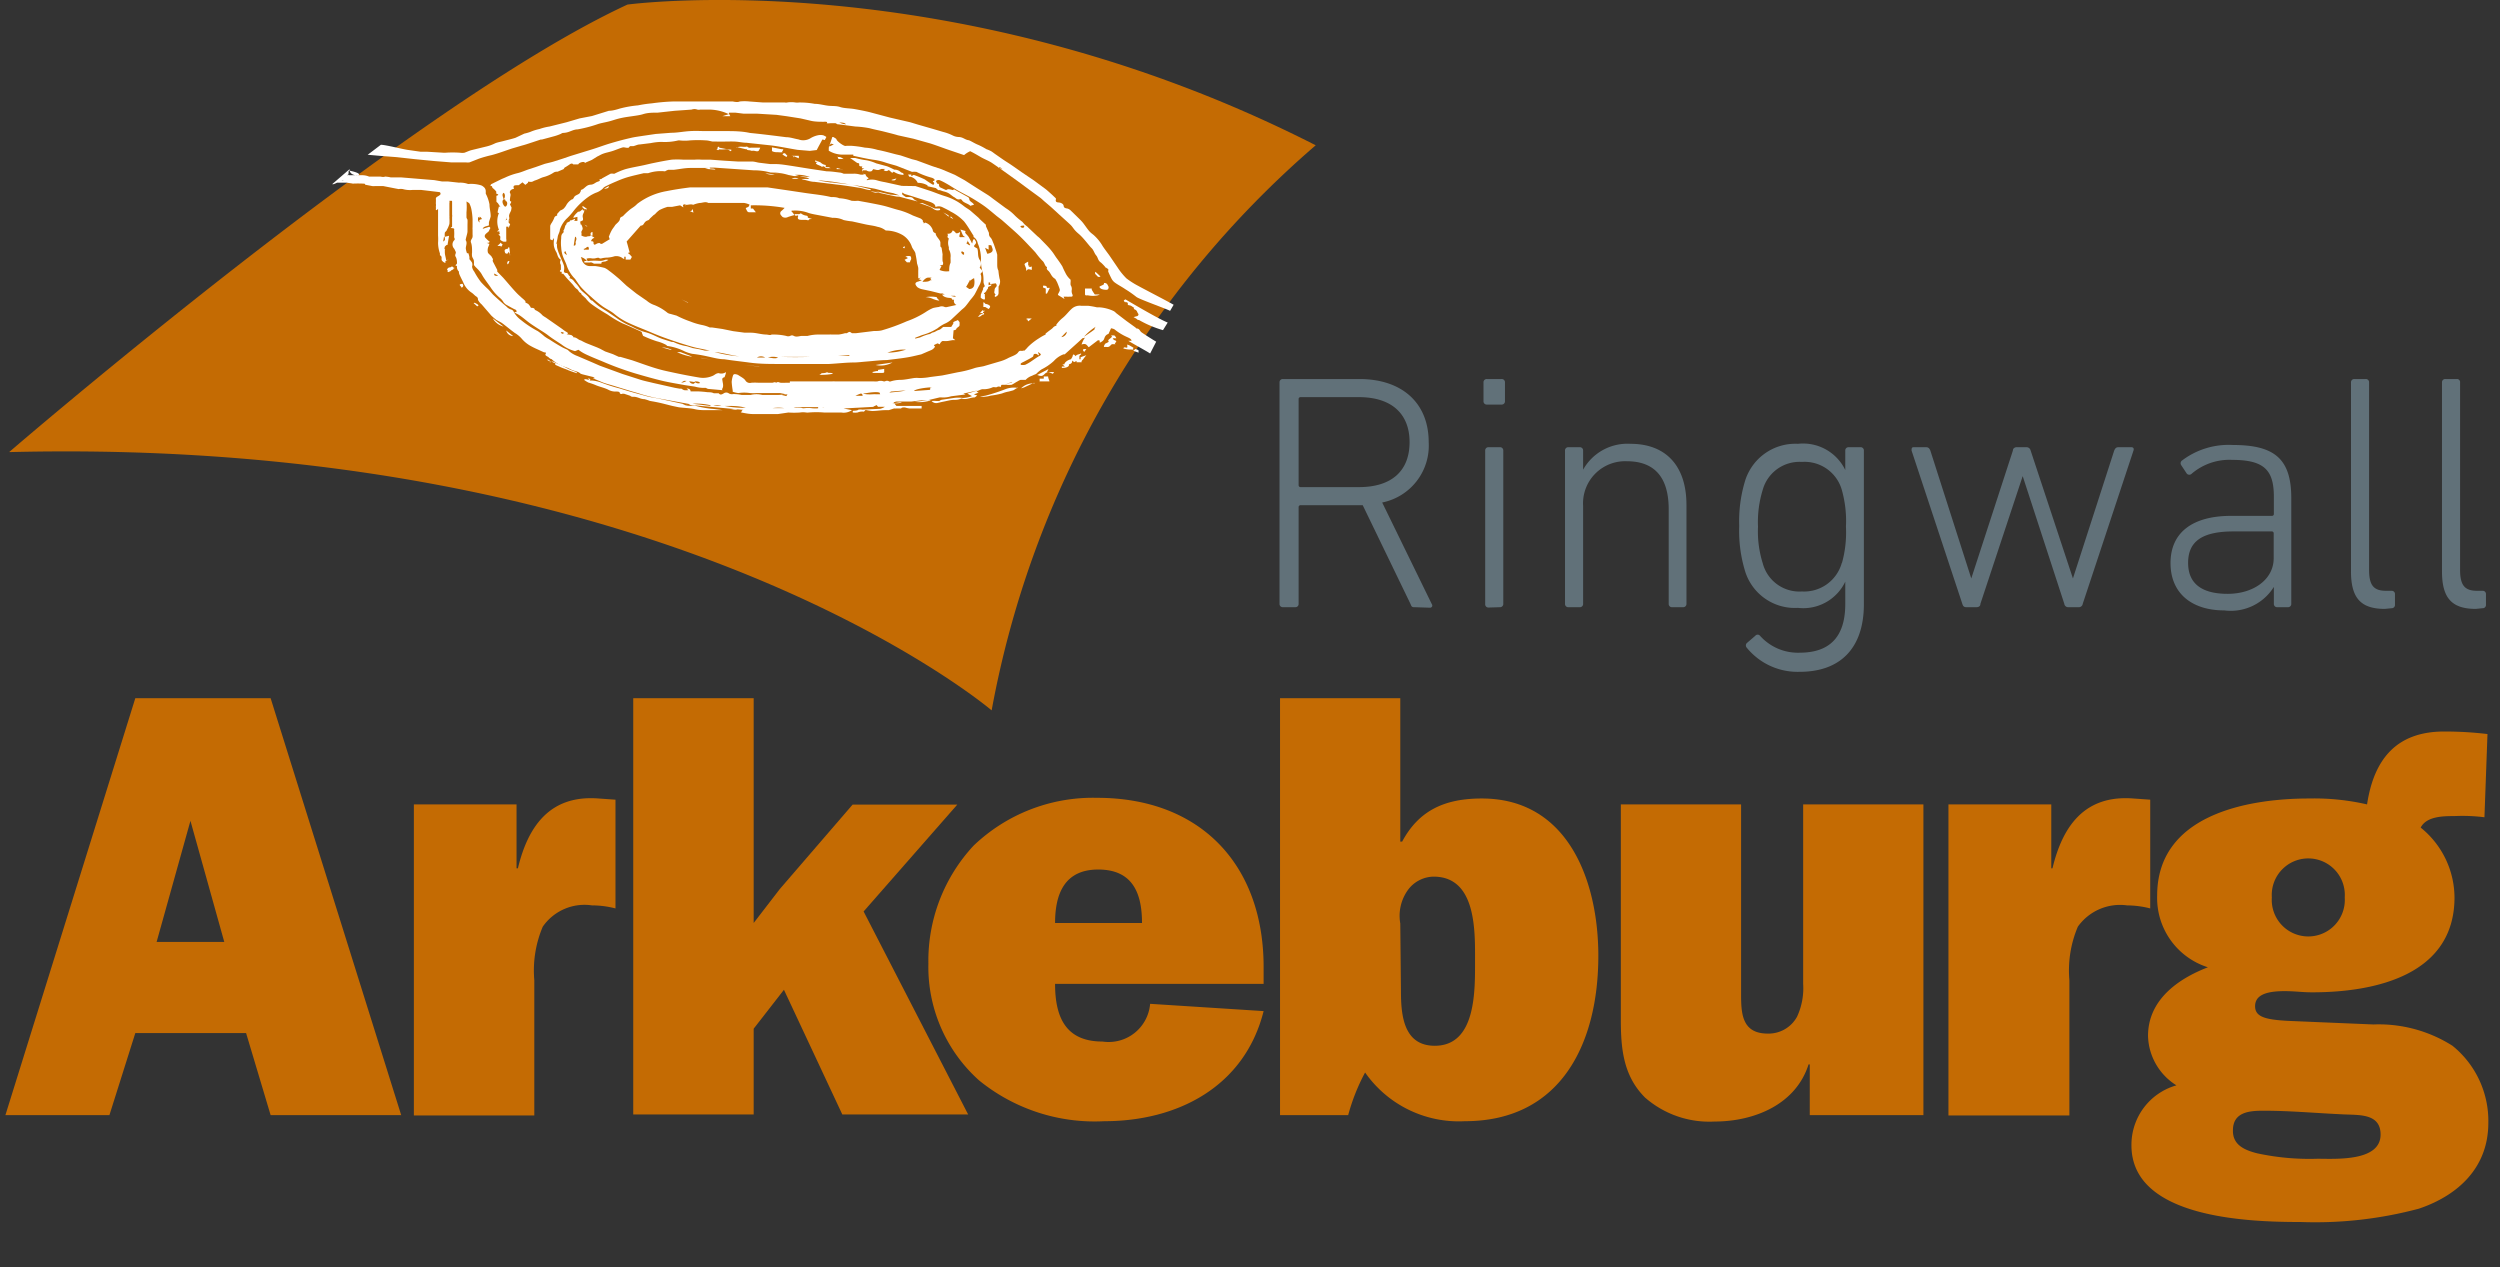 <svg id="Ebene_1" data-name="Ebene 1" xmlns="http://www.w3.org/2000/svg" viewBox="0 0 147.81 74.91"><rect x="0" y="0" width="147.81" height="74.91" fill="#333333" stroke="none"/><defs><style>.cls-1{fill:#617179;}.cls-2{fill:#c46b03;}.cls-3{fill:#fff;}</style></defs><title>Zeichenfläche 1</title><path class="cls-1" d="M83.64,35.9c-.12,0-.18,0-.24-.18l-2.83-5.85H76.9a.11.11,0,0,0-.12.12V35.7a.19.19,0,0,1-.2.2h-.74a.19.19,0,0,1-.19-.2V22.61a.19.19,0,0,1,.19-.2h4.53c2.54,0,4.1,1.43,4.1,3.73a3.43,3.43,0,0,1-2.75,3.57l2.93,6c.08.12,0,.22-.1.22Zm-.3-9.76c0-1.68-1.07-2.66-3-2.66H76.9a.11.11,0,0,0-.12.12v5.08a.11.11,0,0,0,.12.12h3.45C82.27,28.8,83.34,27.85,83.34,26.14Z"/><path class="cls-1" d="M87.91,23.92a.19.19,0,0,1-.2-.2V22.61a.19.19,0,0,1,.2-.2h.87a.19.19,0,0,1,.2.2v1.11a.19.19,0,0,1-.2.2Zm.1,12a.19.19,0,0,1-.2-.2V26.64a.19.19,0,0,1,.2-.2h.67a.19.19,0,0,1,.2.2V35.7a.19.19,0,0,1-.2.2Z"/><path class="cls-1" d="M98.86,35.9a.19.19,0,0,1-.2-.2V30.11c0-1.88-.83-2.84-2.48-2.84a2.49,2.49,0,0,0-2.58,2.64V35.7a.19.19,0,0,1-.2.2h-.67a.19.19,0,0,1-.2-.2V26.64a.19.19,0,0,1,.2-.2h.67a.19.19,0,0,1,.2.2v1.13h0a3,3,0,0,1,2.8-1.53c2.1,0,3.31,1.31,3.31,3.61V35.7a.19.19,0,0,1-.2.2Z"/><path class="cls-1" d="M103.28,38.3a.2.2,0,0,1,0-.28l.5-.43a.18.18,0,0,1,.28,0,3,3,0,0,0,2.34,1c1.68,0,2.7-.83,2.7-2.88V34.39h0a2.75,2.75,0,0,1-2.8,1.55,3.08,3.08,0,0,1-3.15-2.26,8.12,8.12,0,0,1-.32-2.58,8.16,8.16,0,0,1,.32-2.58,3.11,3.11,0,0,1,3.15-2.28,2.77,2.77,0,0,1,2.8,1.55h0V26.64a.19.19,0,0,1,.19-.2H110a.19.19,0,0,1,.2.2v9.08c0,2.64-1.43,4-3.79,4A3.87,3.87,0,0,1,103.28,38.3Zm5.62-5a6.74,6.74,0,0,0,.24-2.16,6.78,6.78,0,0,0-.24-2.16,2.29,2.29,0,0,0-2.36-1.67,2.26,2.26,0,0,0-2.32,1.65,6.44,6.44,0,0,0-.28,2.18,6.28,6.28,0,0,0,.28,2.16,2.24,2.24,0,0,0,2.32,1.67A2.31,2.31,0,0,0,108.9,33.26Z"/><path class="cls-1" d="M122.29,35.9a.23.23,0,0,1-.24-.2l-2.46-7.55h0l-2.5,7.55c0,.14-.1.2-.24.2h-.59c-.14,0-.2-.06-.24-.2l-3-9.06c0-.12,0-.2.13-.2h.72c.14,0,.2.06.26.2l2.42,7.56h0l2.46-7.56c0-.12.1-.2.23-.2h.58a.25.25,0,0,1,.24.2l2.5,7.56h0L125,26.64c.06-.14.12-.2.26-.2H126c.14,0,.18.08.14.2l-3,9.06a.23.23,0,0,1-.24.2Z"/><path class="cls-1" d="M129.59,28a.2.2,0,0,1-.3,0l-.33-.5a.2.2,0,0,1,.06-.28,4.56,4.56,0,0,1,3-.91c2.46,0,3.45.82,3.45,3.14V35.7a.19.19,0,0,1-.19.2h-.64a.19.19,0,0,1-.2-.2v-1h0a3,3,0,0,1-2.93,1.39c-1.91,0-3.18-1-3.18-2.8s1.29-2.79,3.59-2.79h2.4a.11.11,0,0,0,.12-.12v-1c0-1.55-.53-2.19-2.46-2.19A3.43,3.43,0,0,0,129.59,28Zm4.84,5V31.54a.11.11,0,0,0-.12-.12h-2.26c-1.88,0-2.68.61-2.68,1.86s.84,1.83,2.34,1.83S134.43,34.28,134.43,33Z"/><path class="cls-1" d="M141,36c-1.43,0-2-.65-2-2.22V22.61a.19.19,0,0,1,.19-.2h.68a.19.19,0,0,1,.2.2V33.7c0,.93.29,1.23,1,1.23h.34a.19.19,0,0,1,.19.2v.63a.19.19,0,0,1-.19.2Z"/><path class="cls-1" d="M146.38,36c-1.43,0-2-.65-2-2.22V22.61a.19.19,0,0,1,.2-.2h.68a.18.18,0,0,1,.19.2V33.7c0,.93.3,1.23,1,1.23h.33a.19.19,0,0,1,.2.2v.63a.19.19,0,0,1-.2.2Z"/><path class="cls-2" d="M14.55,61.08H8L6.47,65.93H.32L8,41.28h8l7.72,24.65H16Zm-1.29-5.39-2-7.16-2,7.16Z"/><path class="cls-2" d="M30.62,51.34c.61-2.55,1.94-4.35,4.77-4.13l1,.07v6.43A5.51,5.51,0,0,0,35,53.53a3,3,0,0,0-2.91,1.26,6.63,6.63,0,0,0-.5,3.16v8H24.47V47.56h6.07v3.78Z"/><path class="cls-2" d="M51.06,53.89l6.18,12H49.8l-3.45-7.37-1.79,2.3v5.07H37.44V41.28h7.12V54.57l1.54-2,4.31-5H56.6Z"/><path class="cls-2" d="M74.71,59.78c-1.12,4.46-5.07,6.51-9.42,6.51a10.83,10.83,0,0,1-7.4-2.41,9,9,0,0,1-3-6.9A10,10,0,0,1,57.56,50a10.21,10.21,0,0,1,7.3-2.83c6.11,0,9.85,3.95,9.85,10v1H62.38c0,2,.65,3.41,2.8,3.41A2.46,2.46,0,0,0,68,59.35Zm-7.19-5.21c0-1.8-.58-3.16-2.59-3.16s-2.55,1.47-2.55,3.16Z"/><path class="cls-2" d="M75.68,41.28h7.11v8.48h.11c1-1.87,2.55-2.55,4.71-2.55,5.13,0,6.89,4.92,6.89,9.3,0,5.1-2.15,9.78-7.9,9.78a6.76,6.76,0,0,1-5.89-2.88,11.83,11.83,0,0,0-1,2.52H75.68Zm7.15,17.35c0,1.44.18,3.2,2,3.2,2.45,0,2.38-3.27,2.38-5s.1-5-2.45-5a1.92,1.92,0,0,0-1.54.82,2.62,2.62,0,0,0-.43,1.95Z"/><path class="cls-2" d="M107,65.93v-3h-.07c-.75,2.37-3.2,3.38-5.57,3.38a5.77,5.77,0,0,1-4.09-1.41c-1.3-1.29-1.44-2.91-1.44-4.63V47.56h7.11V58.67c0,1.18,0,2.44,1.58,2.44a1.92,1.92,0,0,0,1.73-1,4,4,0,0,0,.36-1.94V47.56h7.11V65.93Z"/><path class="cls-2" d="M121.35,51.34c.61-2.55,1.94-4.35,4.78-4.13l1,.07v6.43a5.59,5.59,0,0,0-1.37-.18,3.06,3.06,0,0,0-2.91,1.26,6.63,6.63,0,0,0-.5,3.16v8H115.2V47.56h6.08v3.78Z"/><path class="cls-2" d="M130.54,57.19a4.3,4.3,0,0,1-3-4.24c0-4.74,5.25-5.74,9-5.74a13.91,13.91,0,0,1,3.41.35c.4-2.65,1.72-4.31,4.56-4.31a21.2,21.2,0,0,1,2.56.15l-.18,4.92a10.26,10.26,0,0,0-1.77-.07c-.64,0-1.65,0-2,.68a5.34,5.34,0,0,1,2,4.13c0,4.6-4.71,5.61-8.41,5.61-.61,0-1-.07-1.65-.07-1.11,0-1.73.25-1.73.89s.62.8,2,.87l5,.21A8.13,8.13,0,0,1,145,61.83a5.71,5.71,0,0,1,2.12,4.56c0,2.63-1.77,4.28-4.1,5.07a23.73,23.73,0,0,1-7,.79c-3.06,0-10-.21-10-4.53a3.65,3.65,0,0,1,2.66-3.55A3.55,3.55,0,0,1,127,61.25C127,59.13,128.75,57.88,130.54,57.19Zm2.92,11a14.58,14.58,0,0,0,3.55.32c1.08,0,3.74.18,3.74-1.43,0-1.23-1.22-1.15-2.12-1.19-1.62-.07-3.2-.22-4.81-.22-.83,0-1.8.08-1.8,1.16C132,67.69,132.7,68,133.46,68.19Zm5.17-15.13a2.16,2.16,0,1,0-4.31,0,2.16,2.16,0,1,0,4.31,0Z"/><path class="cls-2" d="M.54,26.73S24.44,6.12,37.1.27c0,0,19.26-2.6,40.69,8.32A57.84,57.84,0,0,0,58.63,42S39.58,25.76.54,26.73"/><path class="cls-2" d="M37.38,16.17,37.24,16c-.06-.05-.09-.1,0-.12L37,15.24l.73-1.08c.15,0,.15-.13.2-.2a.33.33,0,0,1,.18-.17c.08,0,.11-.12.16-.18l.15-.19a.5.5,0,0,0,.08-.07,1.55,1.55,0,0,1,.24-.28,2.76,2.76,0,0,1,.45-.25l.16-.08.11,0,.46-.15.19.11c0-.08-.11-.17.11-.2l0,.11h0v-.05s0-.09.05-.09.25-.1.4,0h0a1.77,1.77,0,0,1,.38-.15c.16,0,.33-.13.51,0,0,0,.09,0,.13,0l.4-.07a.39.39,0,0,1,.14,0l.24,0L43,12l.75,0L44,12a1.21,1.21,0,0,1,0,.14l-.15.09a1.24,1.24,0,0,0,.1.2.22.22,0,0,0,.12.05l.37,0,.32,0v0h-.31l-.19-.21-.13,0V12a9.49,9.49,0,0,1,2,0c-.07.08-.12.16-.19.23a.18.18,0,0,0,0,.25l.1.1a.33.33,0,0,0,.32,0c.12-.07.27-.12.4-.18l0,0s0,0,0,0-.11-.13-.21-.18a.08.08,0,0,1,0-.08s.07,0,.11,0a2.3,2.3,0,0,1,.91.06,2.55,2.55,0,0,0,.41,0l1,.1h0a1.39,1.39,0,0,1,.65.07,4.21,4.21,0,0,0,.51,0l.83.1c.23,0,.47,0,.69.08a1,1,0,0,1,.51.18,1.93,1.93,0,0,1,1,.18,1.41,1.41,0,0,1,.62.7c.07.14.19.27.25.42s.1.38.15.57l.1.27c0,.05,0,.11,0,.17s0,.27,0,.41,0,.06,0,.1l.15-.07,0,0-.12.12.2,0-.19.09c-.24.09-.2.22,0,.37a.66.66,0,0,0,.27.1c.18,0,.37,0,.55.06s.37.06.56.09l.14,0,.13,0-.14.06h0c0,.12.13.16.33.17s.28,0,.29.09.07,0,.11,0a.27.27,0,0,0,.17.31l-.53.19a.24.24,0,0,1-.15,0,.36.36,0,0,0-.35,0,1.44,1.44,0,0,0-.33.09,2.69,2.69,0,0,0-.41.29,4.83,4.83,0,0,1-1.07.7,9.09,9.09,0,0,1-1.35.56c-.17.06-.36.08-.53.13l-1,.24-.24,0c-.15-.08-.15-.08-.3,0a.16.16,0,0,1-.1.05,2.84,2.84,0,0,1-.38.13l-.39,0s-.12,0-.16,0a5.51,5.51,0,0,1-.7.06,3.29,3.29,0,0,0-.56.15c-.1,0-.24-.06-.31.06-.17,0-.32.12-.5,0a.17.17,0,0,0-.21.05A.33.33,0,0,1,47,20a3,3,0,0,0-.8,0s-.07,0-.07,0-.21.06-.32.07a6.72,6.72,0,0,1-.9,0l-.37,0c-.23,0-.46,0-.68,0L43.21,20l-.62,0-.13,0a2.31,2.31,0,0,0-.5-.11,3.29,3.29,0,0,1-.68-.14,5.64,5.64,0,0,1-.85-.28l-.37-.07a.48.48,0,0,1-.18-.06,3,3,0,0,0-.8-.4,1.3,1.3,0,0,1-.49-.22c-.2-.14-.44-.25-.65-.39s-.42-.28-.62-.43-.31-.25-.47-.37a7.92,7.92,0,0,0-.67-.46,1.05,1.05,0,0,0-.34-.09c-.18,0-.37,0-.56-.06H35a.45.45,0,0,1-.44-.18c-.12-.1-.12-.23-.2-.33s0-.06,0-.06a.7.7,0,0,1,.4.21l-.15,0,.06.09.32,0h.11c.06,0,.1.07.14.07l.45-.08h0c0-.13.19-.11.27-.18l.12-.09a.24.24,0,0,0-.22,0,.91.91,0,0,1-.37.09,1.73,1.73,0,0,0-.45.05c-.07,0-.16.05-.2,0s-.16-.09,0-.14a.5.5,0,0,1,.27-.05.38.38,0,0,0,.15,0c.11,0,.24-.08.33,0a.11.11,0,0,0,.08,0,1.49,1.49,0,0,1,.39-.09,1.56,1.56,0,0,0,.4-.13.54.54,0,0,1,.42.05,1.16,1.16,0,0,0,.16.08.26.26,0,0,1,0-.1s0,0,0-.06l.08,0a1.08,1.08,0,0,1,0,.18Zm9.75-3.92-.26,0a.56.56,0,0,1,0,.07c.08,0,.19.06.18.08,0,.17.13.17.33.16l.15,0c.06,0,.13.05.18,0s.11,0,.2-.07l-.27-.07a.08.08,0,0,0,0,0,.18.18,0,0,0-.1-.06.59.59,0,0,1-.33-.11h0v0m6.72,2.4s0,0,0,0a.25.25,0,0,0,0-.31c0-.07-.11,0-.17,0a.23.23,0,0,0-.07.07c.11,0,.13,0,.07.08l-.15.1.16.14.18,0m1.79,2.06c-.17,0-.4-.08-.65,0a1.38,1.38,0,0,1,.45.08c.11,0,.25,0,.37.06l-.17-.16M40.75,12.87l0-.2h-.05a.91.91,0,0,1-.07.14l-.1,0,0,0,.22.07M41,18.55a.08.08,0,0,1,0,0l-.42-.16,0,0,.4.18m12.39-4.73c.1-.05.14-.09,0-.14s-.2.09,0,.14"/><path class="cls-3" d="M20.67,10c-.06.58,1.29.36,0,.09-.05,0-.06,0-.06.07s0,0,0,.06-.05.12,0,.14-.13,0,0,0-.17-.05-.06,0c.49,0,.34,0,.83,0a1.08,1.08,0,0,1,.44.08h.06l.57,0c.1,0,.2.05.32,0a2,2,0,0,1,.34.05l.38,0,.24,0,1.1.09.85.07.46.08c.11,0,.23,0,.35,0l.64.07a1.38,1.38,0,0,1,.55.08h0a2,2,0,0,1,.7.06.42.42,0,0,1,.2.1.33.33,0,0,1,.14.29s0,.08,0,.12a2.26,2.26,0,0,1,.22.63c0,.22.06.43.07.64,0,0,0,.05,0,.08s-.07.22-.1.33a1.06,1.06,0,0,0,0,.19c-.11.06-.33.06-.37.21l.38-.12c.15.07,0,.16,0,.22s-.18.16-.23.24a.15.15,0,0,0,0,.18,2.23,2.23,0,0,0,.22.21c.05,0,.07.11-.13.1l.15.06c0,.07-.06.15-.08.24a.54.54,0,0,0,0,.28c.05.09.19.17.23.26s.08.1.06.16,0,.07,0,.1l.26.5s0,.06,0,.1l.35.36c.24.27.46.54.7.8s.27.26.4.39a1.9,1.9,0,0,1,.21.19.12.12,0,0,1,0,.08l.17.09a.87.87,0,0,1,.16.23c.07,0,.23,0,.23.12s0,0,0,0a1.21,1.21,0,0,1,.45.32c.08.07.19.12.28.19l.89.62a1.7,1.7,0,0,0,.26.18c.08.05.13.09,0,.13l.28.05.11.08,0,.05c.22,0,.28.15.46.19,0,0,0,0,0,0s.2.11.32.16l.63.25.18.08.3.16.46.16.35.16.09,0,.69.2c.44.15.87.31,1.32.45s.71.19,1.08.27q.78.17,1.56.3a1.4,1.4,0,0,0,.81-.1c.12-.05.17-.14.35-.16a.47.47,0,0,0,.43-.06l0,0c0,.1-.05.2-.08.3a.05.05,0,0,1,0,0c-.19.05-.13.15-.12.24s.07.28,0,.41,0,.07,0,.12l-1-.09h0l.13,0a.82.82,0,0,0-.14-.05,1.85,1.85,0,0,1-.62-.07l-.6-.09c-.44-.08-.88-.15-1.31-.25s-1.11-.29-1.65-.45a18.31,18.31,0,0,1-1.93-.71c-.34-.14-.69-.28-1-.43a2.26,2.26,0,0,1-.4-.25L34,20.76a2.19,2.19,0,0,1-.81-.4c-.27-.18-.55-.35-.79-.54s-.87-.54-1.24-.84c-.14-.11-.28-.23-.43-.33s-.17-.09-.25-.14a.11.11,0,0,1-.07-.06l.13,0c0-.08,0-.13-.13-.17l-.17-.09L29.9,18l-.11-.1a1,1,0,0,0-.18-.24,3,3,0,0,1-.63-.71c-.12-.17-.25-.34-.37-.52s-.13-.24-.22-.35a2.44,2.44,0,0,0-.27-.29l-.1-.12a1.93,1.93,0,0,0,0-.23c0-.1-.09-.19-.11-.29a.81.81,0,0,1,0-.22c0-.05,0-.1,0-.14s0-.29-.06-.44.08-.23.09-.35,0-.1,0-.15,0-.18,0-.27a.75.75,0,0,1,0-.15c0-.15,0-.31,0-.47a4,4,0,0,0-.07-.59,1.3,1.3,0,0,0-.13-.36s-.08-.05-.16-.1a3.52,3.52,0,0,1,0,.65c0,.09,0,.18,0,.27s.05.11.06.17,0,.22,0,.34,0,.23,0,.34-.07.3-.1.46a.09.09,0,0,0,0,.07c.1.16,0,.32,0,.48a1.28,1.28,0,0,0,.07.28s.07,0,.08,0a1.66,1.66,0,0,1,.06.21.57.57,0,0,1,0,.14s0,0,0,0,.12.14.16.21a.4.4,0,0,1,0,.24.62.62,0,0,0,.13.29,4.48,4.48,0,0,0,.39.61,5.81,5.81,0,0,0,.43.43c.1.1.19.21.28.31l.16.15c.21.19.42.38.64.56a.59.59,0,0,0,.28.18.24.24,0,0,1,.16.15,1.52,1.52,0,0,0,.42.47,6,6,0,0,0,1,.66,3.86,3.86,0,0,1,.38.3,2.2,2.2,0,0,0,.3.19c.23.15.47.3.72.44s.35.14.42.23a1.56,1.56,0,0,0,.52.31l.91.39.41.18,1.34.49,1.09.35c.23.07.48.12.72.18l1.29.29.28.05.11,0a.76.76,0,0,0,.16.09,2.24,2.24,0,0,0,.26,0l-.12-.1c.18,0,.24.08.24.17l.4,0a6,6,0,0,1,.61.05c.12,0,.24,0,.36.06l.29,0c.09.11.17.09.31,0a.26.26,0,0,1,.28,0,.34.34,0,0,0,.26.05,2.26,2.26,0,0,1,.51.05c.12,0,.25,0,.37,0l.09,0h.07a1.46,1.46,0,0,1,.69,0l.85,0a2.18,2.18,0,0,0,.5-.05l-.3-.06-1,0h-.37a2.85,2.85,0,0,1-.41,0,2.22,2.22,0,0,0-.68,0,1.51,1.51,0,0,1-.34-.08s0-.05,0-.08a4.53,4.53,0,0,1-.06-.5,1.51,1.51,0,0,1,.09-.41.13.13,0,0,1,.09-.05.53.53,0,0,1,.2.05c.16.11.36.2.44.34a.31.31,0,0,0,.34.12,3.12,3.12,0,0,1,.43,0h.3l.22,0,.28,0c.08,0,.15-.07.24,0,.13-.09.18,0,.27,0a2.8,2.8,0,0,0,.29,0l.25,0s0-.06,0-.08l1.13,0,.74,0h.63a1,1,0,0,1,.17,0l.95,0,.5,0h.83a1.81,1.81,0,0,0,.23,0,.53.53,0,0,1,.37,0h.07a.23.23,0,0,1,.25,0,.13.13,0,0,0,.09,0,1.92,1.92,0,0,1,.55-.09c.28,0,.56-.07.84-.11a1.43,1.43,0,0,1,.29,0,3.45,3.45,0,0,0,.66-.06l.7-.09.35-.07.58-.12a6.09,6.09,0,0,0,1-.25c.16-.05.36-.07.53-.11l.92-.27a2.36,2.36,0,0,0,.51-.2c.2-.11.49-.18.6-.34s.18-.07.28-.1.09,0,.09,0,.15-.14.2-.21a3.64,3.64,0,0,1,.67-.53,2.85,2.85,0,0,1,.39-.22s0,0,0-.06l.18-.14.2-.15c.06-.05.09-.12.21-.16s0-.08.07-.11a2,2,0,0,1,.32-.34c.22-.17.36-.38.56-.56a.7.7,0,0,1,.57-.18c.13,0,.28,0,.41,0a4.54,4.54,0,0,1,.51.09H65a2.32,2.32,0,0,1,.86.23.69.69,0,0,1,.13.11l.13.1.47.36.54.39.06.06s0,0,0,0c.18,0,.2.14.28.21s.87.57.89.57L68,20.9c-.22-.15-1.06-.6-1.29-.75l.19,0c0-.11-.15-.17-.28-.23a3.23,3.23,0,0,1-.73-.45.68.68,0,0,0-.2-.06l-.15.33s0,0,0,0c-.2.07-.22.2-.27.32a.31.31,0,0,1-.09.11.74.74,0,0,1-.13.08c-.11,0,.08-.14-.14-.13l-.54.41c-.11-.1-.14-.26-.42-.16,0-.05.15-.4.23-.41l0,0S64,20,64,20s-.16.15-.25.23l-.8.72-.07,0a1.44,1.44,0,0,0-.57.39,3.12,3.12,0,0,1-.73.5,2.08,2.08,0,0,0-.32.27l-.15.06a.75.75,0,0,1-.13.06h0a.88.88,0,0,0-.34.23s-.2,0-.3,0a.76.76,0,0,0-.18.09c-.12.06-.22.14-.35.2a1.67,1.67,0,0,1-.33,0c-.08,0-.19,0-.24,0s-.06.09-.08.14a.18.18,0,0,0-.22,0,.42.42,0,0,1-.15,0s-.07,0-.08,0a1.29,1.29,0,0,1-.64.12,1.26,1.26,0,0,0-.34.15l.13.05-.28.11.2.06c-.07.05-.12.12-.19.12-.24,0-.45.16-.74.06a.93.93,0,0,1-.41.08c-.25,0-.49.08-.73.12l-.26.06a.36.36,0,0,1-.37-.11,1.5,1.5,0,0,1,.3,0c.09,0,.12,0,.16,0a.3.3,0,0,1,.18-.08l.67-.1a1.93,1.93,0,0,1,.54,0,1.73,1.73,0,0,0,.54-.11l-.28-.15.67-.2,0,0-.9.2.13.06-.07,0-.79.1h0a1.51,1.51,0,0,1-.53.07.76.76,0,0,0-.16,0l-.42.1-.29.07-.36,0-.58.07H53a.58.58,0,0,0-.17.06L53,24,54,24l.49,0s0,.08,0,.15c-.23,0-.47,0-.71,0a1.4,1.4,0,0,1-.28-.06c-.11,0-.19,0-.22.06h.24v0H53a.32.32,0,0,1-.09,0l-.05,0-.31.1h-.2c-.26,0-.53.05-.79.05a3.63,3.63,0,0,1-.38-.06.91.91,0,0,0-.1.1.72.72,0,0,0-.38.05,1.29,1.29,0,0,1-.28,0s0-.06,0-.09.27,0,.33-.08a.76.76,0,0,1,.24,0l1.05-.05a.88.88,0,0,0,.28-.12l0,0h-.41l-.08-.1-.21.1.12,0-1.87.1v0l.5.1a.86.86,0,0,1-.63.14c-.24,0-.48,0-.72,0s-.2,0-.29,0a5.59,5.59,0,0,0-.92,0,.65.65,0,0,1-.14,0,1.22,1.22,0,0,0-.38,0,5,5,0,0,1-.68,0L46,24.48c-.1,0-.19,0-.29,0s-.27,0-.41,0l-.79,0c-.25,0-.49-.06-.73-.1.12,0,0-.17.24-.14l-3.66-.34a1,1,0,0,0,.5.09.71.71,0,0,1,.25,0,5.62,5.62,0,0,0,1.1.19l.53.07h-.23l-.71,0c-.25,0-.49,0-.73-.06s-.63-.07-.94-.11l-.38-.08c-.29-.07-.57-.15-.86-.21s-.33-.06-.48-.09a2.22,2.22,0,0,0-.31-.1c-.24,0-.41-.15-.66-.14-.06,0-.12,0-.18-.06l-.36-.12-.11,0a.1.1,0,0,1-.15-.05c0-.06-.07-.08-.2-.08a.89.89,0,0,1-.48-.11c-.21-.11-.51-.17-.74-.27a3.66,3.66,0,0,0-.43-.15,2.26,2.26,0,0,1-.26-.16c.08-.09.19,0,.32,0l-.1-.08c.16,0,.19.06.1.12l.18,0a2.09,2.09,0,0,1,.49.11,9.94,9.94,0,0,0,1.13.36c.52.17,1.06.31,1.6.46.22.06.47.09.7.14l.65.14,1,.22h.09l.13,0-.11-.05-1.91-.35a8.65,8.65,0,0,1-1.06-.28c-.5-.14-1-.3-1.49-.45-.2-.06-.4-.11-.59-.18l-.62-.26,0,0h.14l-.11-.07-.6-.15a.86.86,0,0,1-.15-.05c-.13-.14-.4-.15-.57-.25l-.19-.09-.31-.11a2,2,0,0,1-.64-.41c-.06,0-.15-.07-.18-.11s-.24-.09-.17-.2-.07-.07-.12-.1l-.37-.17a4.51,4.51,0,0,1-.44-.22,1.88,1.88,0,0,1-.47-.39,1.71,1.71,0,0,0-.43-.36c-.26-.19-.49-.39-.75-.58-.1-.07-.25-.13-.35-.2a3.48,3.48,0,0,1-.28-.24L28.48,18a.9.9,0,0,1-.22-.27c0-.07,0-.14-.1-.2s-.17-.16-.28-.23a1.29,1.29,0,0,1-.48-.58c-.08-.17-.16-.32-.23-.48s0-.16-.07-.22a.38.38,0,0,1-.08-.3c-.19,0,0-.1,0-.15s0-.27-.08-.39.05-.2,0-.3-.05-.12-.09-.18a.36.36,0,0,1,0-.49c.08-.07,0-.14,0-.2a2.54,2.54,0,0,0,0-.39c0-.05.05-.12-.12-.13s0-.06,0-.09c0-.19,0-.38,0-.57a.32.32,0,0,0,0-.14c0-.11,0-.22,0-.33s0-.26,0-.39,0-.09-.16-.1a.38.38,0,0,1,0,.15c0,.13,0,.26,0,.39s0,.23,0,.34a.5.5,0,0,1,0,.12,2.33,2.33,0,0,1,0,.37,1.54,1.54,0,0,1-.15.35c0,.06-.1.11-.12.17a1,1,0,0,0,0,.24l.25-.06-.09.54h-.05a1.2,1.2,0,0,0-.11.1c0,.05-.05.11,0,.16s0,0,0,.06,0,.06,0,.11h0c0,.16.06.32.08.48l.14-.05,0,0c-.11.06-.25.1-.17.21a.38.38,0,0,1-.2-.12c-.11-.1.05-.24-.14-.34,0,0,0-.07,0-.11a1.93,1.93,0,0,1-.11-.62,3.24,3.24,0,0,0,0-.44c0-.14,0-.28,0-.42s0-.31,0-.46,0-.05,0-.06l0-.64a.05.05,0,0,1,0,0l-.07.08-.06,0a1.81,1.81,0,0,0,0-.23.33.33,0,0,0,0-.14s0,0,0-.06a2.18,2.18,0,0,0,0-.25c0-.1.15-.13.22-.2a.1.1,0,0,0,0-.18l-.58-.07-.51-.06h-.51a1.54,1.54,0,0,1-.57-.05.69.69,0,0,0-.25,0L22.65,11h-.47A.75.75,0,0,1,22,11l-.41-.08s0-.06-.06-.06a6.09,6.09,0,0,0-.74,0l.12,0-.41-.06c-.21,0-.85,0-.77,0,1.12-.36.94,0,.4-.11,0,0,.25-.05.16-.05s-.62.33-.64.24ZM61.39,21s-.1-.08-.15-.08-.13,0-.14.09a.12.12,0,0,1-.06.1c-.16.1-.34.19-.51.28a1,1,0,0,0-.18.1s0,.08,0,.08a.75.75,0,0,0,.26,0,2.36,2.36,0,0,0,.38-.22c.15-.1.28-.2.44-.29s.12-.12,0-.21,0,.11,0,.15m-6.32,1.9c-.28,0-1,.09-1.07.22l.94-.07A.14.14,0,0,0,55,23s0-.06,0-.08m-3.1.27a1.93,1.93,0,0,0-.26,0,3.47,3.47,0,0,0-.45.06l-.17,0a.66.66,0,0,0,.2.06,2.68,2.68,0,0,0,.4,0,1.36,1.36,0,0,1,.17,0l.25,0v0L52,23.21m.6,0,0,0,.59-.06a2.29,2.29,0,0,0,.36-.07s0,0,.07,0-.05,0-.06,0l-.88.07s-.08.05-.12.08m-4.16.84h-1.3a1,1,0,0,0-.17,0c.19.06.38,0,.54.07h.05a1.8,1.8,0,0,1,.52,0,1.84,1.84,0,0,0,.33,0s0,0,0-.06m1.63,0-.16,0h-.42l-.8,0a.09.09,0,0,0,0,0l0,0a.2.2,0,0,0,.11,0L50,24.07m14.8-4.76a3.15,3.15,0,0,0-.71.6c.21-.14.42-.28.62-.43,0,0,0-.1.09-.17M42.84,24v0a5.76,5.76,0,0,0,1.25.11C43.71,24,43.33,24,43,24h-.11M55,23.65v0l-.92.11a2.22,2.22,0,0,0,.93-.08m-13,.28v0a3.78,3.78,0,0,0-1.07-.09l1.06.13M28.37,13.18c0-.09-.12-.18.11-.22,0,0,0,0,0-.05a1.31,1.31,0,0,0-.12-.11h0v.08l-.09-.05c0,.12-.06.24.12.34M51,23.4c0-.1-.06-.15-.14-.12a2.36,2.36,0,0,0-.28.12v0l.41,0m-5.32.73v0h.7v0a2.28,2.28,0,0,0-.69,0m-4.93-1.59a.26.26,0,0,0,.26.15s.07-.05.12-.09l-.38-.06m12,1.31c.2,0,.53,0,.56-.08l-.56.08m10-3.92c.18,0,.35-.21.31-.32l-.31.32M50.06,24.05h.49a.19.19,0,0,0,.08,0l-.09,0-.48,0m-9-1.5a.28.28,0,0,0,.32.1c0-.08-.16-.11-.32-.1m18.82.08-.06-.05-.42.17,0,0,.44-.15M42.65,24v0a.76.76,0,0,0-.47,0Zm-2.38-1.4c0,.05.2,0,.32-.08l-.15,0-.17.1M26.25,14h0l-.05.28c.18-.09.08-.19.09-.28m3.15,2.29,0,0-.22-.12c0,.11,0,.14.19.14m3.8,3.33-.06,0,.08.1.14-.05-.16-.07m13,3.73.28.07.07-.1-.35,0"/><path class="cls-3" d="M22.52,8.56c.28,0,1.36.28,1.64.31l.7.1.37,0,1,.06h.1a6.27,6.27,0,0,1,.87,0,.8.8,0,0,0,.26,0c.14-.05.26-.11.4-.15l.82-.2a2.49,2.49,0,0,0,.6-.21c.15-.06.34-.09.52-.14s.45-.11.67-.18L31,7.9a2.47,2.47,0,0,0,.35-.1,2.84,2.84,0,0,1,.54-.17,3.29,3.29,0,0,1,.6-.15l1-.25L34.27,7,35,6.86,36,6.55c.21,0,.45-.07.64-.13a6.42,6.42,0,0,1,1.08-.19,7.36,7.36,0,0,1,.82-.12A11.84,11.84,0,0,1,39.79,6c.29,0,.58,0,.87,0h1.62l1,0s.05,0,.05,0,.28.07.4,0a2.79,2.79,0,0,1,.58,0l.81.06c.15,0,.3,0,.44,0l.42,0,.43,0a.29.29,0,0,0,.13,0,1.6,1.6,0,0,1,.49,0,.78.78,0,0,0,.21,0,4.8,4.8,0,0,1,.93.08c.27,0,.53.08.79.11s.48,0,.72.08.57.07.85.12.59.11.88.18l1.2.32,1.21.28.46.14.87.25.61.18a2.76,2.76,0,0,1,.59.22.84.84,0,0,0,.32.08c.24,0,.35.13.54.18a.43.43,0,0,1,.16.05c.16.08.3.17.48.24a4.23,4.23,0,0,1,.47.25,2.36,2.36,0,0,1,.28.12c.1.06.18.13.27.19s.45.32.69.47.56.38.83.57l.74.5.73.54c.2.17.38.34.56.51a.11.11,0,0,1,0,.1c0,.07,0,.14.16.15s.28.09.3.17,0,.16.23.19a.45.45,0,0,1,.19.11l.38.37c.11.11.23.22.33.34s.23.32.36.48.24.21.35.32a2.68,2.68,0,0,1,.48.61c.12.18.26.36.39.54l.49.72a3.84,3.84,0,0,0,.52.64,4.81,4.81,0,0,0,.71.45c.17.1,1.91,1,2.08,1.11l-.21.36c-.18-.11-1.86-.7-2-.83a6.43,6.43,0,0,0-.66-.46c-.2-.14-.45-.26-.64-.41a.69.69,0,0,1-.17-.22c-.06-.12-.12-.24-.17-.36s0-.1,0-.15a.79.79,0,0,0-.13-.13l0,.05a2.39,2.39,0,0,0-.31-.34c-.2-.13-.17-.29-.29-.43s-.14-.31-.28-.44-.45-.58-.76-.84-.31-.37-.49-.54-.44-.4-.66-.6l-.49-.45-.34-.29c-.1-.08-.19-.18-.3-.26l-.67-.49-.65-.48c-.5-.36-1-.72-1.51-1.07-.19-.13-.44-.22-.65-.34s-.42-.25-.65-.36A1.51,1.51,0,0,0,57,9.17L56,8.83c-.34-.12-.66-.24-1-.35L54,8.2,53.09,8c-.26-.08-.52-.14-.79-.21s-.6-.13-.89-.21a5.84,5.84,0,0,0-.84-.1l-1-.13c-.05,0-.09,0-.14-.06a2.73,2.73,0,0,0-.4,0l-.15,0c.06-.08,0-.1-.18-.09l.12,0-.09,0c-.3,0-.59,0-.88-.08L47.33,7l-.83-.13-.59-.08-1.16-.07-.35,0-.44,0-.49-.06-.26,0c-.12,0-.15,0-.09.1l.06.11-.47,0,.19-.06.19-.06A2.75,2.75,0,0,0,42,6.48l-.6,0a.42.42,0,0,1-.17,0,.49.49,0,0,0-.34,0l-1,.07-1,.11c-.29,0-.59,0-.87.09s-.81.13-1.21.21-.56.16-.85.23-.45.09-.65.16a7.86,7.86,0,0,1-1.16.3c-.23,0-.42.13-.64.18s-.23,0-.34.08a2.93,2.93,0,0,1-.39.14l-.74.2-.07,0-.51.17c-.19.06-.38.13-.58.18l-.61.18c-.4.13-.78.28-1.2.39a7.39,7.39,0,0,0-.75.21l-.56.22a.75.75,0,0,1-.22,0l-.88,0-1-.08-1.13-.11-1.09-.12-.91-.07-.79-.07M49.62,7.24a1.08,1.08,0,0,0,.4.11c-.08-.1-.22-.1-.4-.11M59.22,10h.05l-.14-.11L59,9.91l.21.06"/><path class="cls-3" d="M68.76,19.52a6.38,6.38,0,0,1-1.42-.6s-.1,0-.14-.07l-.18-.1.17-.05c.08,0,.16-.09.1-.16s-.05-.18-.19-.24,0-.08-.06-.11-.14-.11-.22-.13-.18,0-.13-.15l-.15-.07,0,.05c-.13-.12-.12-.12,0-.19.41.24,2,1.18,2.5,1.37Z"/><path class="cls-3" d="M67.32,20.85,67,20.74l.13-.11.18.07Z"/><path class="cls-3" d="M63.61,21.07c0-.12.22-.11.31-.18a.21.21,0,0,0,0,.06s-.09.06-.1.1a1.48,1.48,0,0,0,0,.19h.07l0-.12.34-.12,0,0a2.56,2.56,0,0,0-.2.26s0,0,0,0-.11.08-.08.16l-.3,0s0,0,0-.08l-.14.07-.12-.09c0,.08,0,.18-.19.22,0,0,0,0,0,.06s-.15.17-.42.15a.59.59,0,0,0,0-.08l.18,0v0l-.15-.13h.12c0-.1.19-.26.39-.3l.09-.15s0-.09.07-.14l.12.1"/><path class="cls-3" d="M60.18,22.94c-.1,0-.18.1-.28.14l-.26.07a2,2,0,0,0-.39.11,4.67,4.67,0,0,1-.67.13,1.55,1.55,0,0,1-.31.06,1.24,1.24,0,0,1-.33,0v0l.34-.06A10.89,10.89,0,0,0,59.47,23a1.39,1.39,0,0,1,.59-.08.26.26,0,0,0,.12,0"/><path class="cls-3" d="M65.69,19.83c.06,0,.17,0,.19,0A.35.35,0,0,1,66,20h0l-.21,0a.23.23,0,0,0,.09.11c.07,0,.18.09.07.15s.1.1-.06.09l-.26,0,.12,0v0h0c-.12.05-.11.2-.36.16a.42.42,0,0,1-.12,0s0,0,0-.06a.45.45,0,0,0,.06-.12l.23-.12c-.14-.14.18-.2.18-.33"/><path class="cls-3" d="M32.54,21.4a.25.25,0,0,1,.21,0,3.52,3.52,0,0,0,.39.17c.17.08.33.18.51.26s.27.1.4.16a.15.15,0,0,1,.08.08,5.46,5.46,0,0,1-.53-.18c-.17-.08-.36-.13-.52-.21l-.25-.11s0-.06,0-.1h-.1l.06,0-.2-.1Z"/><path class="cls-3" d="M61.9,22h.42l-.07.1L62,22l0,0c-.17,0-.21.1-.3.17s-.14.09-.38,0l.67-.35L61.9,22"/><path class="cls-3" d="M67,20.57l0,.1c-.17,0-.36,0-.52-.05s0-.05,0-.09c.2.06.18,0,.17-.07s0-.06,0-.09l.13.05.25.15"/><path class="cls-3" d="M61.47,22.49a.41.41,0,0,1,0-.1h.24a.69.69,0,0,0,0-.13l.26,0c0,.1.06.2.08.29h-.25l-.16,0v0l-.18,0"/><path class="cls-3" d="M26.83,15.82c0,.07,0,.1-.1.14s-.05.05-.09.07l-.14.06s-.1-.05,0-.07l0,0c-.1-.05-.07-.12,0-.18s.12,0,.19-.07.12.11.22.09"/><path class="cls-3" d="M61.14,22.63l-.6.28,0,0-.17.05a1,1,0,0,1,.81-.29"/><path class="cls-3" d="M29.77,19.31a1.06,1.06,0,0,1-.64-.49l.64.49"/><path class="cls-3" d="M29.93,19.54l.41.33a.43.43,0,0,1-.41-.33"/><path class="cls-3" d="M64.23,20.64l-.13.17c-.13-.14-.08-.19.13-.17"/><path class="cls-3" d="M27.28,17c0-.06-.09-.1-.1-.15s.07-.05.13-.07.14.15,0,.22"/><path class="cls-3" d="M28.06,17.9a1,1,0,0,1,.15.08s.17.09,0,.13L28,17.92s0,0,0,0"/><path class="cls-3" d="M43.62,24.2c-.17.09-.31,0-.45,0v0h.46"/><path class="cls-3" d="M32.55,21.39l-.22-.12.05,0s.12,0,.11.05.18.06,0,.12Z"/><path class="cls-3" d="M34.54,12.35s0,0,0,.06l0,.06h0c0,.07-.05.14-.07.2s0,0,0,0a.34.34,0,0,0,0,.23s0,.08,0,.12l0,0-.19.1s.11.09,0,.13c0,0,.1,0,.11.07a.56.56,0,0,1,.06.2c0,.07-.08.14-.08.21a.33.33,0,0,1,0,.19s0,0,0,0,.22.14.38.05c0,0,.07,0,.09,0s0,0,.09-.05l.21.13h-.15l.16,0c-.15.08-.15.08-.21.21.27,0,.06.15.22.21a.74.74,0,0,0,.15-.08c.06,0,.11-.05.17,0a.12.12,0,0,0,.16,0l.38-.23c.06,0,0-.06,0-.11a.09.09,0,0,1,0-.11,2.41,2.41,0,0,1,.15-.33c.05-.09.13-.18.19-.28s.27-.22.29-.37.12-.13.19-.19a3.89,3.89,0,0,1,.36-.34c.1-.09.23-.16.34-.25s.11-.11.18-.16a4,4,0,0,1,1.69-.72c.45-.09.91-.16,1.39-.22.29,0,.61,0,.92,0h.6c.15,0,.29,0,.44,0l1.28,0,.72,0c.2,0,.41,0,.62,0l1.23.18,1.07.16c.49.07,1,.12,1.45.23.16,0,.33,0,.49.07a2.56,2.56,0,0,1,.73.15,2,2,0,0,0,.38,0l.61.11c.35.07.7.13,1,.21s.55.17.84.24a4.33,4.33,0,0,1,.79.31l.44.17a.47.47,0,0,1,.15.12s0,0,0,.05.13.11,0,.17,0,0,0,0l.14-.09a.67.67,0,0,1,.41.35c.07.1,0,.21.21.28v0c0,.19.24.35.28.53,0,0,0,0,0,0s0,.17,0,.25l.07.08s0,0,0,0l.06.39a2.87,2.87,0,0,0,0,.41.21.21,0,0,1,0,.22s-.06,0-.09,0l-.08.05.11,0-.12.24s0,0,0,0a1,1,0,0,0,.52.08h.05c0-.17,0-.34.08-.5a1.94,1.94,0,0,0,0-.24s0-.05,0-.07a.78.78,0,0,0-.1-.49s0-.09,0-.13a.72.72,0,0,1,0-.5s-.06-.06-.09-.1,0,0,0,0,.07-.1,0-.19c.12,0,.24,0,.32-.2a.82.82,0,0,1,.16.12c0,.07.13.07.23,0s0,.15,0,.22.06.07.15.06h.26a.23.23,0,0,1,0,.36l.18.12a.21.21,0,0,0,.19-.19.33.33,0,0,1,.09-.19c.07.1.17.2.08.31s-.12.13,0,.2l.11.06c.08.21,0,.45.14.67h0a.39.39,0,0,1,0,.47c.11.11.23.2.08.32a.1.1,0,0,0,0,.12.87.87,0,0,1-.12.64c-.09.17-.17.35-.27.52a3,3,0,0,1-.22.28c-.1.13-.19.26-.3.39s-.19.17-.28.26l-.5.47a1.44,1.44,0,0,1-.48.32,2.3,2.3,0,0,0-.4.26,3.3,3.3,0,0,1-.91.4l-.41.16,0,.05.29-.07a3,3,0,0,1,.51-.19c.1,0,.16-.09.27-.11s.2-.11.32-.14.18-.12.27-.18h.23l.32,0,0,0-.08,0,.13-.21c-.07-.11.19-.14.26-.2l.1.12,0,0a.79.79,0,0,1,0,.2c0,.05-.08.09-.15.15s0,.11-.2.14L56.34,20l0,0,.14.11-.16,0,0,0-.28.05a1.42,1.42,0,0,1-.29,0c-.08,0-.19.15-.18.2s0,0,0,0l-.14-.06-.21.1c0,.05.07.08.06.1a.49.49,0,0,1-.25.21l-.19.08-.37.16-.43.1c-.51.12-1.07.17-1.61.24-.37,0-.75.05-1.13.08s-.49.05-.74.06c-.51,0-1,.06-1.54.09l-.32,0-1.39,0c-.4,0-.8,0-1.2,0-.59,0-1.19,0-1.78-.08s-1-.12-1.51-.2c-.33,0-.66-.1-1-.17a8.26,8.26,0,0,0-.89-.15,2.25,2.25,0,0,1-.44-.14,3.23,3.23,0,0,0-1-.32s-.06,0-.09-.06a2.25,2.25,0,0,0-.56-.22,6.51,6.51,0,0,1-.79-.31c-.05,0-.05-.1-.08-.14s0-.1-.06-.12c-.36-.16-.71-.33-1.08-.48a5.93,5.93,0,0,1-.9-.53c-.36-.21-.71-.43-1-.65a1.76,1.76,0,0,1-.3-.31l-.25-.23s0-.07-.07-.1-.11-.12-.15-.18A1.43,1.43,0,0,1,34,17l-.14-.18-.28-.3c-.07-.07-.13-.15-.19-.22l-.09-.11h-.09v-.12c-.2,0-.06-.11-.05-.12s0-.2,0-.29a.27.27,0,0,1,0-.3s0,0,0,0c-.19-.12-.19-.29-.26-.44a1.12,1.12,0,0,1-.15-.38,1.23,1.23,0,0,1,0-.33s0-.09,0-.14h0l-.09.14-.13-.06s0,0,0,0,0-.19,0-.29,0-.34,0-.51a.69.69,0,0,1,.1-.19,2,2,0,0,0,.13-.25.2.2,0,0,1,.18-.16l0-.1.18-.2s.15-.06.2-.11a1,1,0,0,0,.15-.19.89.89,0,0,1,.34-.36c.1,0,.11-.14.19-.2s.16-.08.23-.13.06-.08.09-.12,0-.11.08-.13.17-.12.25-.18a.44.44,0,0,1,.25-.11c.2,0,.28-.12.42-.17s.16-.05.13-.12.09,0,.14-.08l.51-.28a.42.42,0,0,1,.16,0h.07a4.26,4.26,0,0,1,.62-.26c.35-.1.73-.16,1.1-.24l.48-.11c.39-.08.78-.16,1.18-.22a5.07,5.07,0,0,1,.68,0l.67,0a3.17,3.17,0,0,1,.43,0l.51,0,.81.06.82.05.83,0c.15,0,.28.05.42.07l.65.08.29,0c.35,0,.71.07,1.06.12l1,.16,1,.15c.28,0,.56.05.83.08a1.15,1.15,0,0,1,.17.06,1,1,0,0,0,.14,0h.45a1.2,1.2,0,0,1,.38.05.73.73,0,0,0,.22,0l-.06-.14c-.07-.14-.07-.14.09-.23l-.14,0,0-.08L51,9.84c-.12,0-.22,0-.2-.11s-.09-.07-.14-.11l-.4-.28.3,0a5.27,5.27,0,0,0,.69.14,2.63,2.63,0,0,1,.56.18l.63.17c.16.06.29.13.44.2l0,0a.53.53,0,0,1,.4.17c.05,0,.19.06.13.14a1.1,1.1,0,0,1-.57-.19l-.09.07-.2-.17a.22.22,0,0,1-.31,0l.1-.06-.23,0,0,0-.16.06h-.11L51.63,10c-.05.06-.07.12-.13.13a.35.35,0,0,1-.28-.06s0,0,0,0l-.09,0-.13,0a.42.42,0,0,0,0,.1.66.66,0,0,0,.08.13h.09v0a.31.31,0,0,0,.08.15c.13.1.14.1,0,.16,0,0,0,0,0,.05a1.06,1.06,0,0,1,.59,0,3.72,3.72,0,0,0,.48.11l1,.22L54,11l.12,0,.31.1.58.19c.29.1.57.22.87.31a3.36,3.36,0,0,1,1.1.58c.12.1.28.18.4.28l.46.4c.06.06.12.13.19.19l.26.24s0,.05,0,.08l.18.4c0,.09,0,.18.09.27s.12.22.17.33.1.28.15.42a2.76,2.76,0,0,1,.08.27c0,.07,0,.14,0,.21s0,.22,0,.34,0,.26.07.39a4,4,0,0,0,.07.48.51.51,0,0,1-.06.46s0,0,0,.07,0,.21,0,.28,0,.21-.22.27l0-.12h0l.05,0s-.05-.07-.07-.11a.13.13,0,0,1,0-.12c0-.06,0-.15.07-.22s.09-.13,0-.24l-.33.05s0-.07,0-.1h-.09c0,.05,0,.1,0,.16l.19-.05-.06.07.07,0a1,1,0,0,0-.23.09c0,.05,0,.11-.07.16a.33.33,0,0,1-.12.17c-.09.05-.06.07,0,.09a1,1,0,0,0,0,.16.8.8,0,0,1,0,.15s-.08,0-.09,0-.13-.06-.15-.1,0-.06,0-.1,0-.05,0-.07.09-.23.14-.34a.1.1,0,0,1,0-.07.94.94,0,0,1,.1-.1,1,1,0,0,1-.08-.22c0-.24,0-.47-.08-.7a2.52,2.52,0,0,1-.07-.72,2.37,2.37,0,0,0-.19-.89.56.56,0,0,0-.25-.38s0,0,0-.07c-.18-.28-.34-.57-.56-.85a2.94,2.94,0,0,0-.79-.58c-.16-.1-.33-.18-.51-.27a.49.49,0,0,0-.39,0c0-.22-.3-.3-.57-.38l-.88-.28-.37-.11-.15-.09c0,.05,0,.09,0,.11a1.25,1.25,0,0,0,.22.16s.08,0,.11,0c.19,0,.25,0,.34.1s.15.1.24.16l-.63-.16-.44-.12L53,11.62l-.34-.07-.73-.16-.19,0-.27-.07.08,0,.51.07v0l-.33-.1,0,0,.89.21-.07,0,.63.05-.37-.13-.37-.07-.71-.19-.88-.16-1.66-.26-.67-.07-.29,0v0l.13,0,.76.12s.05,0,.08,0l0,0,.77.09a3.7,3.7,0,0,1,.48.06l.94.23c.08,0,.08,0,.09.07-.23,0-.45-.11-.69-.14-.44-.07-.89-.14-1.33-.19l-1.31-.16c-.21,0-.41-.08-.61-.12a.44.44,0,0,1-.15-.05l.46,0c-.13-.12-.36-.09-.56-.16l.6.05a2,2,0,0,0-.89-.13l.24.07,0,0-.3,0-.3-.06-.12,0,.11,0,0,0a3.27,3.27,0,0,0-1-.15h-.07a3.73,3.73,0,0,0-1-.13l-2.32-.16h-.28c0,.12.25,0,.34.12l-.62-.05v0l.21-.05v0c-.35,0-.71,0-1.06,0s-.64.07-1,.11c-.1,0-.22,0-.32,0a.79.79,0,0,0-.19.09,2.32,2.32,0,0,0-1,.11l-.26,0c-.33.08-.66.15-1,.25a5.87,5.87,0,0,0-.63.24c-.22.09-.43.19-.63.29a.43.43,0,0,0-.16.13,1.09,1.09,0,0,1-.42.25,2.42,2.42,0,0,0-.36.19,4.23,4.23,0,0,0-1,.95,3.81,3.81,0,0,1-.39.42,1.73,1.73,0,0,0-.37.62c0,.13-.09.26-.12.39a4.1,4.1,0,0,1-.1.48l.06-.07a1,1,0,0,0,0,.27,2.21,2.21,0,0,0,.14.41c.08.21.19.42.26.64a.69.69,0,0,1,0,.32c0,.09.06.13.19.12a.57.57,0,0,1,.11.16s.15.09,0,.14c.25.06.28.18.38.29a1.66,1.66,0,0,1,.24.3c.13.22.44.38.58.59s.14.11.2.17.27.25.43.36.34.21.5.32.36.24.54.37a4,4,0,0,0,.77.43c.16.07.3.16.46.22a2.6,2.6,0,0,0,.42.15c.39.1.68.29,1,.4l.57.18a.25.25,0,0,1,.09,0,2.71,2.71,0,0,0,.79.25l.35.11.39.07.33.08.29,0v0l-.52-.11a5.82,5.82,0,0,1-.6-.14c-.51-.15-1-.31-1.5-.49s-.74-.29-1.1-.44-.68-.27-1-.42a3.85,3.85,0,0,1-.93-.57c-.2-.17-.49-.3-.71-.46a7.16,7.16,0,0,1-.65-.54,6.85,6.85,0,0,1-.55-.52,2.65,2.65,0,0,1-.21-.26L34,16.49a2.07,2.07,0,0,1-.48-.75c-.06-.21-.18-.41-.25-.62a2,2,0,0,1-.09-.48,2.53,2.53,0,0,1,0-.55c0-.11,0-.22.1-.31s0-.12.05-.18.06-.18.1-.27l.07-.09s0-.05,0-.06l.2-.1s0,0,0-.05h.07l.22-.09L34,13l-.07.06.21,0c0-.08,0-.16,0-.24l-.2.05h-.05a.62.62,0,0,1,.11-.17c.05-.07.12-.12.17-.18v0c.17,0,.18-.1.29-.15a.36.36,0,0,1,0,.07l.1,0Zm2.73,3-.28,0a1,1,0,0,0,0-.17l-.08,0a.09.09,0,0,0,0,.05.32.32,0,0,0,0,.09.66.66,0,0,1-.15-.09.63.63,0,0,0-.42-.08,1.86,1.86,0,0,1-.41.08,1.6,1.6,0,0,0-.39.05l-.08,0c-.09-.09-.22,0-.33,0H35a.61.61,0,0,0-.27,0c-.11,0,0,.1,0,.14s.12,0,.2,0a3.38,3.38,0,0,1,.45,0,.77.77,0,0,0,.38-.05.3.3,0,0,1,.21,0l-.13.07c-.08.05-.32,0-.28.15h0l-.44,0s-.09-.05-.14-.07a.2.2,0,0,0-.11,0h-.32l0-.09h.15a.68.68,0,0,0-.38-.24s-.06,0,0,0,.06.22.16.33a.47.47,0,0,0,.43.21l.28,0a5,5,0,0,1,.56.11A1.2,1.2,0,0,1,36,16c.22.16.42.33.62.5l.43.4.58.46.61.42a1.35,1.35,0,0,0,.46.26,2.94,2.94,0,0,1,.76.45.42.42,0,0,0,.18.07l.36.1a6.13,6.13,0,0,0,.82.35,3.86,3.86,0,0,0,.66.2,2.08,2.08,0,0,1,.48.15l.13,0,.62.09.64.13.68.09c.12,0,.24,0,.36,0,.31,0,.59.1.9.11.12,0,.25.06.33,0h.07a3.36,3.36,0,0,1,.79.08.32.32,0,0,0,.24,0,.19.19,0,0,1,.21,0c.18.09.33,0,.5,0s.22,0,.32,0a2.61,2.61,0,0,1,.57-.08c.23,0,.46,0,.7,0a.86.86,0,0,1,.16,0h.4a2.33,2.33,0,0,0,.38-.08l.11,0c.16-.1.16-.1.3,0h.24l1.06-.13c.18,0,.37,0,.54-.06A11.44,11.44,0,0,0,53.6,19a5.4,5.4,0,0,0,1.13-.55,2.63,2.63,0,0,1,.44-.24,3,3,0,0,1,.34-.06.4.4,0,0,1,.34,0,.27.27,0,0,0,.16,0l.54-.12a.25.25,0,0,1-.14-.31H56.3c0-.12-.17-.1-.28-.12s-.29-.08-.31-.19h0l.15,0-.13-.06-.14,0-.55-.14-.53-.11a.75.75,0,0,1-.27-.12c-.15-.16-.18-.28.07-.34l.19-.07-.19-.06.14-.1,0,0-.16.05V16a1,1,0,0,0,0-.17,2.33,2.33,0,0,0-.07-.25,5.25,5.25,0,0,0-.09-.55c0-.14-.15-.28-.21-.42a1.3,1.3,0,0,0-.55-.71,2,2,0,0,0-1-.27,1.1,1.1,0,0,0-.49-.22c-.22-.07-.46-.09-.69-.14l-.81-.18a3.73,3.73,0,0,1-.5-.08,1.38,1.38,0,0,0-.65-.13h0l-1-.19a4,4,0,0,1-.4-.09,2.24,2.24,0,0,0-.9-.15s-.11,0-.12,0a.06.06,0,0,0,0,.07c.09.06.09.14.19.19s0,0,0,0l0,0a4,4,0,0,0-.41.12.35.35,0,0,1-.32,0,.81.81,0,0,1-.09-.1.17.17,0,0,1,0-.24,2,2,0,0,0,.21-.2,10.5,10.5,0,0,0-2-.15l0,.19.13,0,.17.22.3,0v0l-.33,0h-.37a.14.14,0,0,1-.11-.06,1.11,1.11,0,0,1-.09-.19l.16-.07a.83.83,0,0,0,.07-.13A1.19,1.19,0,0,0,44,12l-.74,0h-.7c-.05,0-.09,0-.15,0s-.26,0-.4,0h-.13c-.17-.1-.35,0-.51,0a1.74,1.74,0,0,0-.39.11h0c-.13-.06-.26,0-.39,0s0,.05-.06.08,0,0,0,0h0v-.11c-.23,0-.12.1-.13.18l-.19-.12-.47.09-.11,0-.16,0a2.67,2.67,0,0,0-.48.19,1.51,1.51,0,0,0-.26.24l-.09.06-.17.16c-.06.05-.09.13-.17.15a.36.36,0,0,0-.2.15c-.05.06-.07.16-.22.16l-.83.94c.07.23.12.44.18.65-.13,0-.1.06,0,.11l.13.15M49.39,21.1v0h-.1l-1.08,0-.71,0-.92,0c-.14,0-.28,0-.41,0s0,0,0,0a26.36,26.36,0,0,0,3.21-.09m8-3.93a.27.27,0,0,0,.22-.23,1,1,0,0,0,0-.35c0-.05,0-.07-.11,0s0,0-.08.06-.12,0-.12,0,.06.07,0,.1a2.67,2.67,0,0,1-.17.3l.19.13M42.07,20.76a7.52,7.52,0,0,0,1.65.31.08.08,0,0,1,0,0c-.57-.07-1.08-.25-1.67-.27M58.4,15c.32-.07.32-.21.26-.36s0-.14-.21-.15c0,.06,0,.11,0,.15a.5.5,0,0,1,0,.12l-.21-.11.13.35M55,16.48l.08-.06a1,1,0,0,0-.26,0,.5.5,0,0,0-.17.11.75.75,0,0,0-.11.13c.21,0,.37,0,.46-.09h0l.08,0L55,16.48m-1.43,4.19a2.84,2.84,0,0,0-1.1.18,3.52,3.52,0,0,0,1.1-.18m-3.31.4S50.2,21,50.18,21l-.66.05-.05,0,.09,0,.7,0M34,14l-.08.52c.06,0,.1,0,.11-.07a.15.15,0,0,0,0-.11c0-.1.11-.21,0-.34m.51.76.13,0,.12,0c.06,0,0-.15,0-.16s-.08,0-.08,0-.1.1-.21.12a1,1,0,0,1,.08.11M46,21.14a1,1,0,0,0-.6,0c.2,0,.42.1.6,0m-1.25,0h.49a.46.46,0,0,0-.49,0m11.44-3.66h0s0,0,0,0a1.55,1.55,0,0,0,.23.06s.06,0,.09,0,0,0-.05-.05l-.23,0M57,15.05h0s0-.08,0-.11,0,0-.08-.06-.09.05-.08.07.06.07.1.11m-23.51-.21c-.11.06-.08.13.09.23l-.09-.23"/><path class="cls-3" d="M48.85,8.12l-.07.13c0,.06-.08,0-.16,0-.11.21-.22.4-.33.62l-.41.05h0l-.72-.06c-.57-.09-1.14-.22-1.73-.28l-1.3-.14c-.22,0-.45-.06-.68-.07s-.4,0-.6,0h-.46a1.16,1.16,0,0,0-.18,0s0,0-.06,0-.28-.07-.42-.07a7.17,7.17,0,0,0-.93,0,2.64,2.64,0,0,1-.63,0l-.06,0a3.34,3.34,0,0,1-1,.09,3.38,3.38,0,0,0-.63.07l-.65.08c-.13,0-.25.07-.38.1l-.17,0s-.05,0-.09.07-.24,0-.33,0-.43.15-.65.22-.36.09-.53.15-.24.12-.36.17L35,9.45l-.35.15s0,0,0,0-.06.06-.09,0-.33,0-.37.12h0l-.3,0c-.05-.07-.12-.06-.21,0a3,3,0,0,1-.3.19L33.32,10l-.35.15c-.06,0-.15,0-.23.05a2,2,0,0,1-.64.28c-.15.05-.28.13-.44.18s-.16.11-.33.09-.08,0-.12.06l-.15.12-.17-.15-.22.17c-.26,0-.36,0-.28.22-.17,0-.29.15-.23.25s0,.2,0,.3a.39.39,0,0,0,0,.18l.06,0s0,0,0,.05a.19.19,0,0,1-.07.12s.05.12.08.18h0s0,0,0-.05,0,0,0,0h0a.33.33,0,0,1,0,.17c0,.1-.09.21-.12.32s0,.12,0,.18,0,0,0,.06-.11.17,0,.27,0,.12,0,.19l-.05.11,0-.1-.13,0a1.62,1.62,0,0,1,0-.19h0s0,0,0,.06,0,.24,0,.36,0,.32,0,.48a.39.39,0,0,1,0,.18s-.1,0-.14,0-.23-.08-.22-.16a.32.32,0,0,0,0-.17s-.07-.07-.11-.1c.19,0,0-.13.09-.18l-.17,0,.12-.09a1.32,1.32,0,0,1,0-1c-.1,0-.1,0,0-.39l.09.05s.05,0,0,0L29.43,12s-.08-.05-.08-.09,0-.18,0-.27,0-.06.05-.08.1-.05,0-.09-.07-.07-.05-.1-.12-.18-.23-.26L29.08,11,29,11s0-.09.06-.12l.61-.3.19-.08a3.86,3.86,0,0,1,.77-.27c.23-.06.42-.15.63-.22l.4-.13.54-.19c.18-.05.39-.09.57-.15l.53-.17.44-.15,1.3-.4c.35-.11.69-.24,1.06-.35s.77-.22,1.17-.31c.24-.06.5-.09.75-.13l.75-.11.91-.07c.38,0,.75-.08,1.13-.1s.6,0,.9,0l1.13,0c.5,0,1,0,1.5.11.71.07,1.42.16,2.13.25.25,0,.49.09.73.13a.82.82,0,0,0,.74-.08A1.42,1.42,0,0,1,48.35,8a.75.75,0,0,1,.33,0,1.31,1.31,0,0,1,.17.09M29.77,11.79c.12-.1.1-.35,0-.39-.13.13,0,.26,0,.39-.14.12,0,.37.08.42s.21-.18.09-.31h0c-.1,0,0-.14-.17-.11m.31,1.35V13c-.18,0-.11-.1-.14-.15h0c0,.07,0,.13-.07.19v0c.18-.12.18,0,.25,0"/><path class="cls-3" d="M62.94,17.68l-.39-.24c0-.07.07-.15.1-.24s0-.08,0-.11-.09-.26-.14-.38a2.39,2.39,0,0,0-.12-.22s0,0,0,0c-.25-.14-.25-.34-.42-.49s0-.17-.1-.23-.11-.25-.25-.36a5.39,5.39,0,0,1-.39-.47c-.13-.15-.27-.29-.41-.44s-.37-.39-.58-.59-.63-.57-.95-.85c-.12-.11-.27-.21-.39-.31s-.39-.33-.6-.49-.48-.33-.74-.49-.68-.36-1-.55-.41-.26-.63-.38a3.36,3.36,0,0,0-.38-.19.22.22,0,0,0-.11,0c-.05,0-.1.05-.1.07a1.19,1.19,0,0,0,.09.15h.08c0,.06,0,.12.06.2l.37.17c.1-.07.13-.07.41,0l.05-.05.81.45a.17.17,0,0,1,.1.13c0,.1.09.15.18.22a.52.52,0,0,1,.1.11l-.22.07c-.12-.14-.43-.18-.5-.35,0,0,0,0,0,0l-.08-.05c-.21.07-.27-.06-.37-.11s-.23-.18-.36-.25a1.32,1.32,0,0,0-.3-.1l-.2-.07v0l-.09,0-.14-.12,0,0-.49-.11s0,0,0-.05a1.13,1.13,0,0,0-.58-.15.64.64,0,0,0-.43-.36l-.07,0-.07-.13.19,0s0,.05,0,.1l.14-.08a6.5,6.5,0,0,1,.66.27,5,5,0,0,0,.51.33c0-.06.1-.1,0-.17s.06-.07.07-.12-.08-.12-.2-.15a4.6,4.6,0,0,1-.88-.34,1.72,1.72,0,0,0-.26,0L53,9.8c-.24-.07-.48-.13-.71-.21a3.66,3.66,0,0,0-.69-.15c-.39-.06-.77-.15-1.15-.23l0-.07-.56,0s-.11,0-.16,0A1.59,1.59,0,0,1,49,8.91C49,8.88,49,8.8,49,8.75s.1-.31.15-.47l.06-.18h.06c.07.05.18.09.19.15s.25.28.47.37a.25.25,0,0,0,.13,0l.21,0h.06a6.34,6.34,0,0,1,.81.11,3.26,3.26,0,0,1,.74.13c.37.07.72.17,1.07.26l.3.07.66.22.28.07h0l.92.34.57.19.57.24.21.09.58.32.67.43.7.44c.14.09.27.2.41.3l.65.48a2.71,2.71,0,0,1,.54.44,3.9,3.9,0,0,0,.43.36l.13.15.12.1a.52.52,0,0,1,.11.1l.54.51a1.29,1.29,0,0,1,.17.15c.21.22.43.43.62.66s.23.33.35.49.23.32.33.48a4,4,0,0,0,.17.36,1.27,1.27,0,0,0,.32.43s0,.08,0,.12a.75.75,0,0,0,0,.2.41.41,0,0,1,.06.32.5.5,0,0,0,.06.26c0,.06,0,.1-.1.1s-.05,0-.09,0a.86.86,0,0,1-.17,0l-.18,0M49.34,8.55a0,0,0,0,1,0,0l-.21-.06L49,8.65l.07,0,.27-.13m11.21,4.82c-.09,0-.2,0-.22.05a.16.16,0,0,0,.11.08c.13,0,.12-.07.11-.13"/><path class="cls-3" d="M57.58,14.6s-.09,0-.08,0,0-.08-.11-.07c-.09-.15-.18-.3-.28-.44s-.13-.11-.17-.17-.1-.24-.16-.35l0,0,.31.09c-.06.11,0,.13.1.25a.64.64,0,0,1,.13.19,4.66,4.66,0,0,1,.22.45s0,.07,0,.12"/><path class="cls-3" d="M43.56,8.72c.22-.1.44,0,.61-.06a.22.22,0,0,0,.23.07l.06,0,.49,0h0a1.51,1.51,0,0,1-.09.18c-.07.08-.22,0-.33,0a.32.32,0,0,1-.13,0l0,0c-.07-.05-.22,0-.25-.09l-.07,0-.54-.13"/><path class="cls-3" d="M64.15,17.42c0-.07,0-.13,0-.19l0-.17.2,0h.2l0,.07h0a2.68,2.68,0,0,0,.18.28l.13,0,.16,0,0,0a.44.44,0,0,1-.16.06,1.35,1.35,0,0,1-.49,0,.44.44,0,0,0-.17,0"/><path class="cls-3" d="M65.29,16.73c.18,0,.2.13.25.22s0,0,0,.05,0,.16-.21.13a.7.7,0,0,1-.24-.06c-.13-.12-.11-.12.07-.2s.08-.09.12-.14"/><path class="cls-3" d="M46.26,9A1.33,1.33,0,0,1,46,9c-.13,0-.24,0-.36-.07l0,0a1.8,1.8,0,0,0,0-.22l.56.11c.12,0,.14,0,.07.1s0,.05,0,.07"/><path class="cls-3" d="M61,15.71a2.17,2.17,0,0,1,0,.25c-.21-.06-.22-.06-.33.06,0,0,0-.09,0-.14s0,0,0,0-.06-.16-.09-.23.1-.12.21-.18l0,.23s.17,0,0,.08l.19,0"/><path class="cls-3" d="M43.18,8.94a.37.37,0,0,0-.32-.11,2.09,2.09,0,0,1-.34,0s0,0,0,0h0l-.06.05-.11-.06h0c.15,0,0-.16.17-.14l0,.05v0l.56.11,0,0c.31,0,.11.08.07.13l0,0"/><path class="cls-3" d="M48.79,9.88l-.14-.06s0,.1-.12,0l-.19-.08c-.13-.08-.13-.09,0-.17h-.14V9.48l.31.12a.57.57,0,0,0,.23.14c.12,0,.09.09.06.14Z"/><path class="cls-3" d="M51.56,22l.25-.06s.09,0,.1,0,0-.05,0-.07l.37-.06a.77.77,0,0,0,0,.15c0,.06,0,.09-.16.09l-.33,0h-.15l0,0"/><path class="cls-3" d="M48.43,22.17s.12-.06.13-.09.25,0,.34-.08h0c.07.09.24,0,.35.1a3.78,3.78,0,0,1-.83.06"/><path class="cls-3" d="M30.17,15.08l-.09-.19L30,15c-.16,0-.14-.08-.16-.14s0-.13.14-.15,0,0,.08-.08.06.16.08.24,0,.15,0,.22h0"/><path class="cls-3" d="M58.19,17.89l.08.08c.1,0,.23.07.26.12s0,.11-.08.18l-.2-.12-.11,0s0-.08,0-.08,0-.13,0-.2h0"/><path class="cls-3" d="M61.67,17l0-.11c.16,0,.22,0,.23.13l.17,0c-.06.13-.11.23-.17.34h-.07v-.3Z"/><path class="cls-3" d="M51.77,21.58l1-.15a1.42,1.42,0,0,1-1,.15"/><path class="cls-3" d="M55.59,12.41a.4.4,0,0,1-.4-.06,1.35,1.35,0,0,0-.4-.19c-.14-.06-.29-.1-.43-.15l0,0,.19,0,.32.14.4.18.16,0,.14,0"/><path class="cls-3" d="M49.47,9.28c.14,0,.23,0,.32.07a.16.16,0,0,1,.09.07s0,0,0,0V9.4l-.06,0-.05,0-.2,0a.53.53,0,0,0-.06-.14"/><path class="cls-3" d="M40.89,21.09a3.45,3.45,0,0,1-.86-.27l.21,0,.65.25"/><path class="cls-3" d="M48.1,21.69H46.73v0l1.37,0v0"/><path class="cls-3" d="M29.58,14.34l.14.12-.11.16h0l0-.08-.2,0,.17-.16"/><path class="cls-3" d="M58.18,18.51l-.24,0,.15-.17.09.05.06-.05h0a.24.24,0,0,1-.06.08c-.06,0-.1.07,0,.12Z"/><path class="cls-3" d="M46.8,9.21h.43s0,.09,0,.15l-.31-.13,0,.09-.05-.12"/><path class="cls-3" d="M65.05,16.37l-.13,0c-.07-.1-.25-.18-.15-.3l.28.26"/><path class="cls-3" d="M58.18,18.51l0,.08v0c-.18,0-.14.15-.37.14l.12-.09-.06,0,.28-.13Z"/><path class="cls-3" d="M46.5,9.28a1.94,1.94,0,0,1-.24-.15s0,0,.07-.07l.08,0,.14.15,0,0"/><path class="cls-3" d="M34.54,12.35c-.12-.1-.12-.1-.09-.17a1.7,1.7,0,0,1,.26.18s-.05.07-.08.11h0l.06-.1h-.11"/><path class="cls-3" d="M44.89,21.67l-.9-.08v0l.9.07v0"/><path class="cls-3" d="M49.85,10l-.38,0,0-.13h0l0,.06.29.08v0"/><path class="cls-3" d="M34.59,13.3l.14.08,0,0,.09,0,0,0-.22,0h.07l-.18-.15,0,0,.1.08h0"/><path class="cls-3" d="M56.1,12.82l-.33-.26h0l.29.16c.06,0,0,.07,0,.11Z"/><path class="cls-3" d="M35.08,13.94c-.11,0-.15,0-.16-.08s0-.11.11-.15a1.89,1.89,0,0,1,0,.23"/><path class="cls-3" d="M60.77,18.94l-.11-.05.12,0-.11-.06.14,0H61l-.21.17"/><path class="cls-3" d="M45.25,10.24l.56.08a1,1,0,0,1-.56-.08"/><path class="cls-3" d="M41.46,21.16l.63.11v0l-.63-.1v0"/><path class="cls-3" d="M39.67,20.69l0,0-.53-.15c.08,0,.23,0,.57.13"/><path class="cls-3" d="M30,15.63a.38.38,0,0,1,0-.15s0,0,.07-.05l.05,0a.76.76,0,0,1-.06.16h0"/><path class="cls-3" d="M48.79,9.88l.09,0c.09,0,.09,0,.11,0l.12.06-.2,0c-.06,0-.17,0-.12-.12h0"/><path class="cls-3" d="M56.1,12.82h.15a.76.76,0,0,1,.11.14h0l-.21-.14h0"/><path class="cls-3" d="M36,11c0,.12-.11.16-.29.16L36,11"/><path class="cls-3" d="M46.81,10.57a.4.4,0,0,1,.4,0Z"/><path class="cls-3" d="M45.68,10.2l.55.1v0l-.55-.09v0"/><path class="cls-3" d="M52.72,10.63l.28-.08s-.06.1-.1.11a.74.74,0,0,1-.18,0"/><path class="cls-3" d="M47.35,12.61v0h0a.63.63,0,0,0,.32.14s.07,0,.09.06a.12.12,0,0,1,0,.06l.26.08c-.1,0-.18,0-.2.05s-.12,0-.18,0-.1,0-.15,0c-.2,0-.36,0-.31-.18s-.1,0-.18-.09l0-.07h.26"/><path class="cls-3" d="M53.8,15.51h-.18l-.14-.15.16-.08c.06,0,0-.08-.07-.08s0-.05.08-.06.13,0,.17,0a.21.21,0,0,1,0,.28s0,0,0,0"/><path class="cls-3" d="M55.39,17.61l.15.16c-.12,0-.26-.05-.37-.09a1.1,1.1,0,0,0-.44-.11,1.72,1.72,0,0,1,.66,0"/><path class="cls-3" d="M41,12.57l-.22-.09,0,0,.09,0,.08-.12h0Z"/><path class="cls-3" d="M40.67,17.9l-.38-.2,0,0,.4.19,0,0"/><path class="cls-3" d="M53.46,14.68c-.16-.06,0-.08,0-.12s.08.09,0,.12"/></svg>